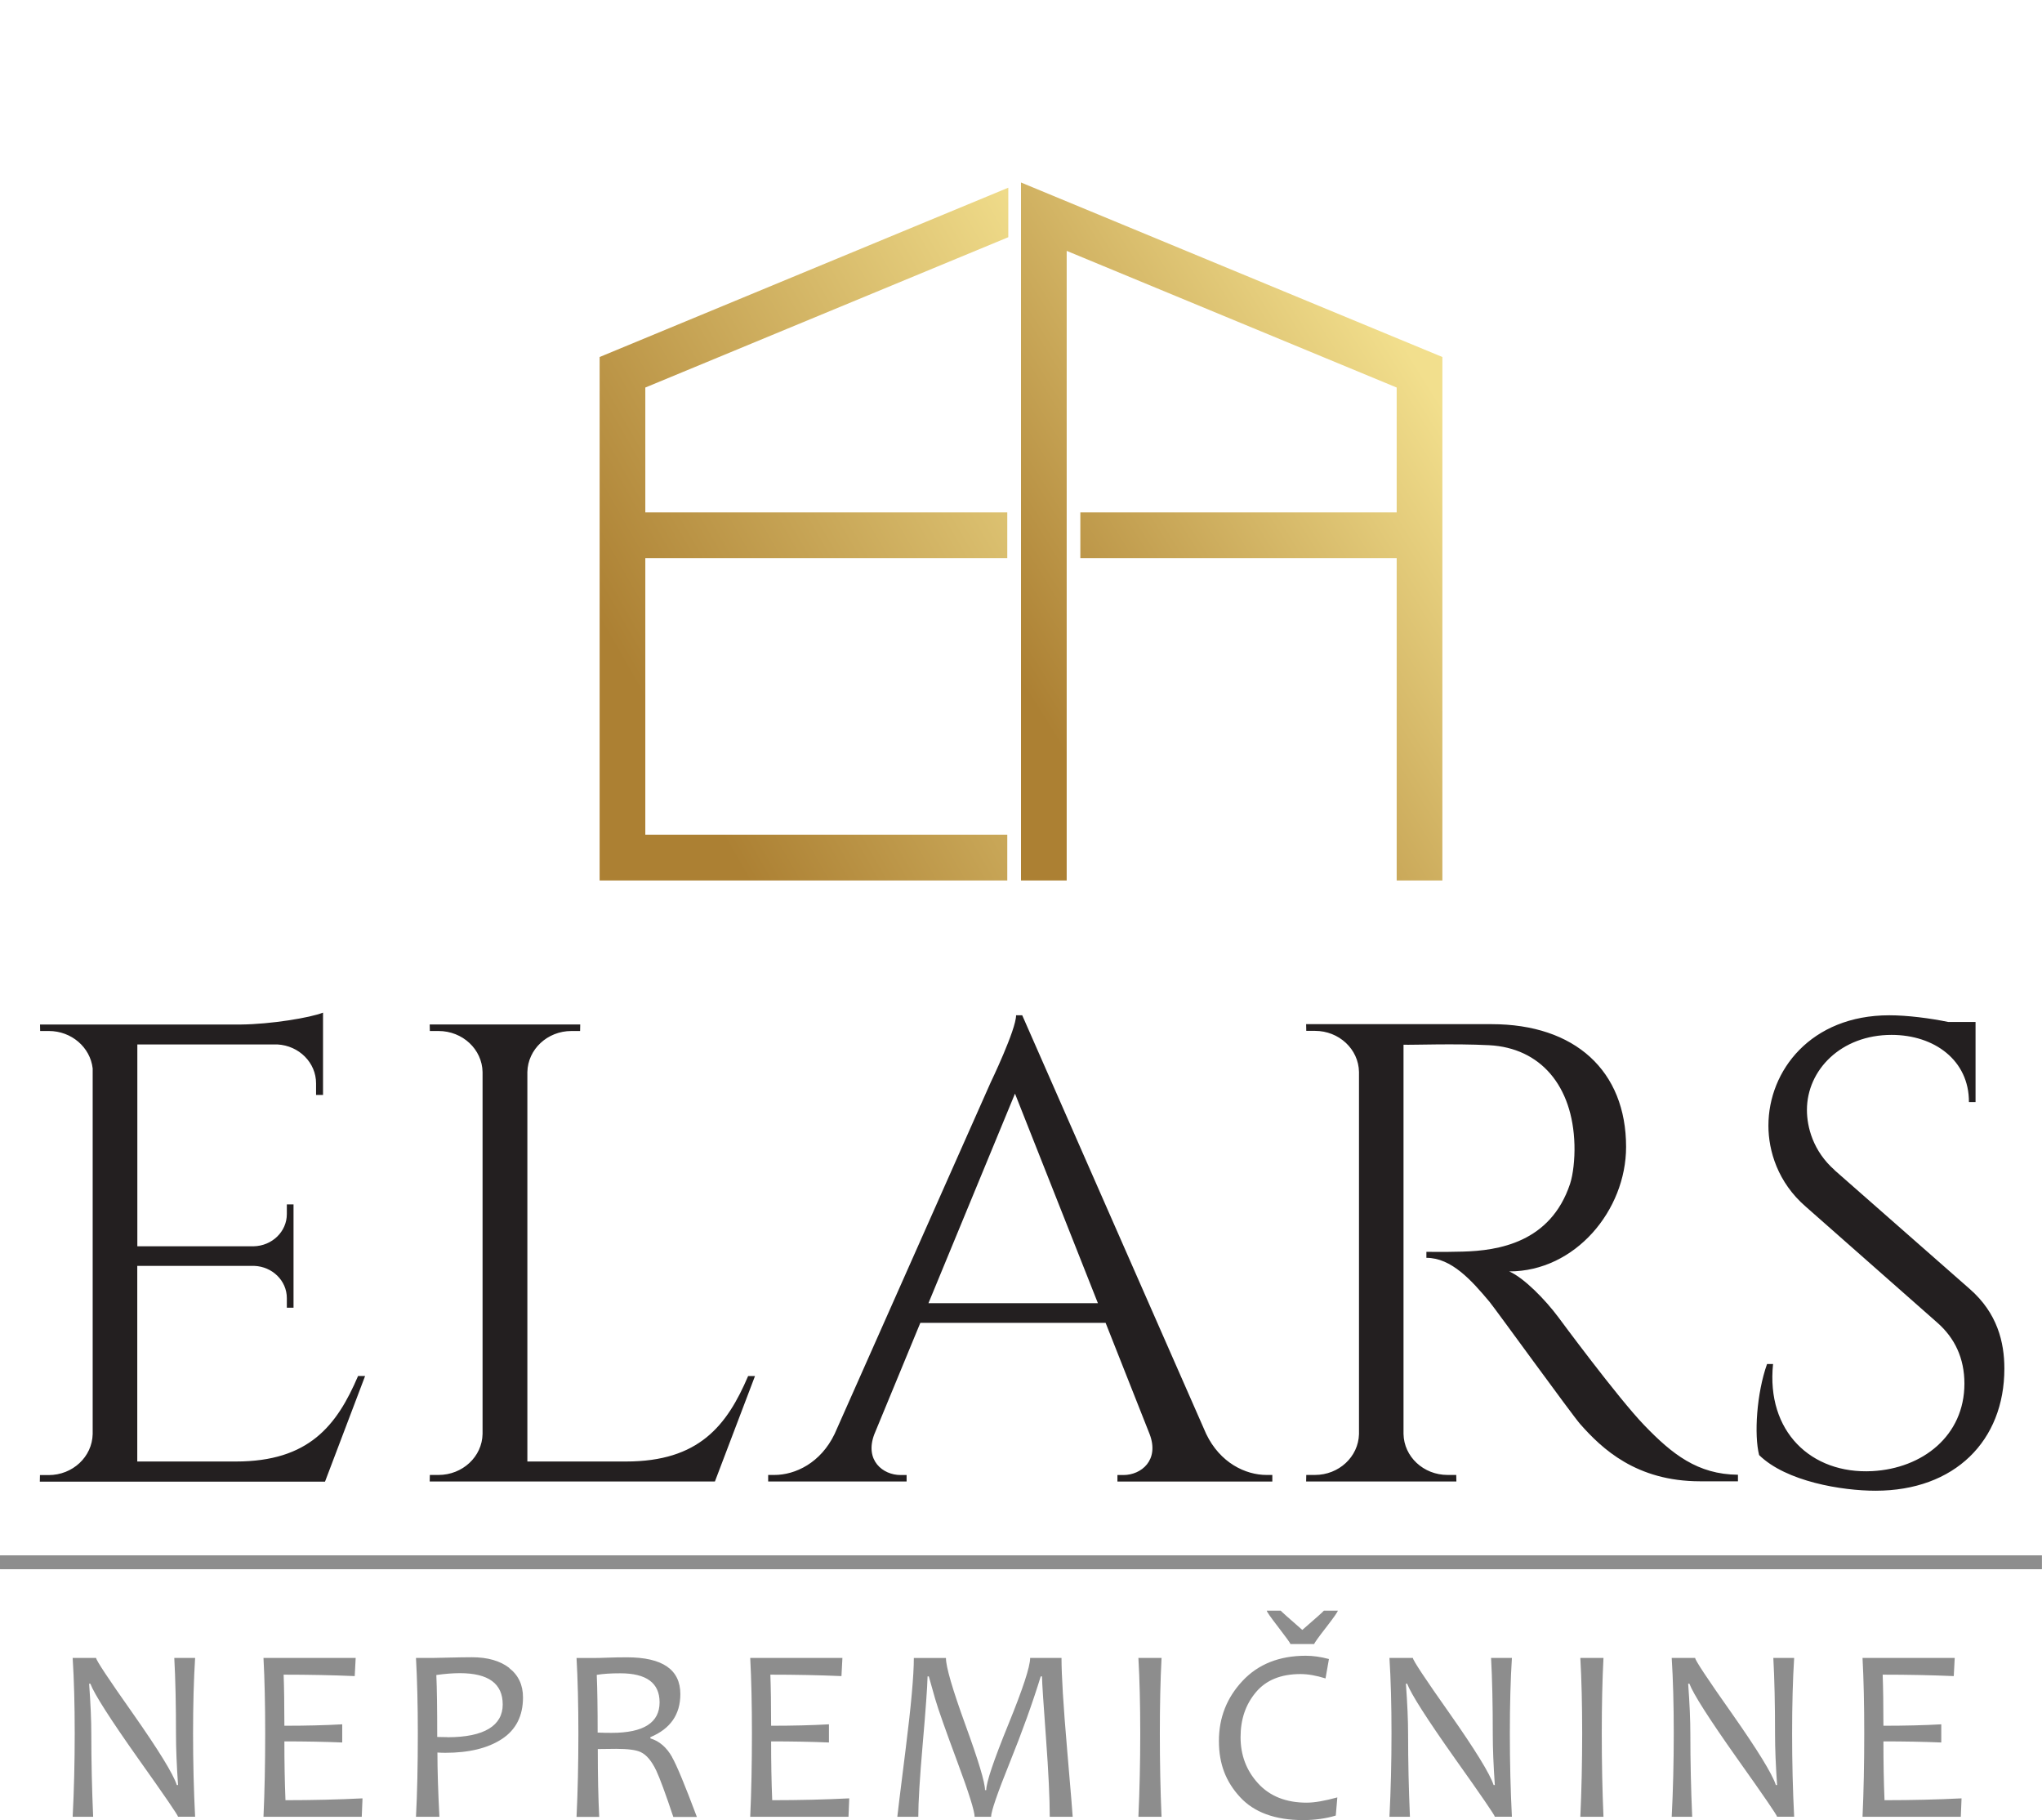 <?xml version="1.0" encoding="UTF-8"?>
<svg xmlns="http://www.w3.org/2000/svg" xmlns:xlink="http://www.w3.org/1999/xlink" id="Layer_1" data-name="Layer 1" viewBox="0 0 299 266.48">
  <defs>
    <style>
      .cls-1 {
        clip-path: url(#clippath);
      }

      .cls-2 {
        fill: none;
      }

      .cls-2, .cls-3, .cls-4, .cls-5, .cls-6 {
        stroke-width: 0px;
      }

      .cls-3 {
        fill: #8d8d8d;
      }

      .cls-4 {
        fill: url(#linear-gradient);
      }

      .cls-7 {
        clip-path: url(#clippath-1);
      }

      .cls-5 {
        fill: url(#linear-gradient-2);
      }

      .cls-6 {
        fill: #231f20;
      }
    </style>
    <clipPath id="clippath">
      <polygon class="cls-2" points="149.5 128.91 156.19 128.91 156.19 36.73 204.51 56.74 204.51 75.02 158.19 75.02 158.19 81.71 204.51 81.71 204.51 128.91 211.2 128.91 211.2 52.27 149.5 26.72 149.5 128.91"></polygon>
    </clipPath>
    <linearGradient id="linear-gradient" x1="-148.73" y1="566.82" x2="-148.62" y2="566.82" gradientTransform="translate(125431.83 477624.53) scale(842.5 -842.5)" gradientUnits="userSpaceOnUse">
      <stop offset="0" stop-color="#ac8033"></stop>
      <stop offset=".19" stop-color="#ac8033"></stop>
      <stop offset="1" stop-color="#f2df8d"></stop>
    </linearGradient>
    <clipPath id="clippath-1">
      <polygon class="cls-2" points="87.8 52.27 87.8 128.91 147.49 128.91 147.49 122.21 94.49 122.21 94.49 81.71 147.49 81.71 147.49 75.02 94.49 75.02 94.49 56.74 147.64 34.73 147.64 27.48 87.8 52.27"></polygon>
    </clipPath>
    <linearGradient id="linear-gradient-2" x1="-148.24" y1="566.73" x2="-148.13" y2="566.73" gradientTransform="translate(139642.65 533684.33) scale(941.56 -941.56)" xlink:href="#linear-gradient"></linearGradient>
  </defs>
  <path class="cls-6" d="M268.64,171.32c-3.17-2.79-4.06-6.32-4.06-8.81,0-5.83,4.97-10.99,12.39-10.99,6.28,0,11.36,3.73,11.33,9.84h.97v-11.73h-3.99c-2.67-.55-5.99-.98-8.64-.98-11.48,0-17.7,8.1-17.7,16.16,0,3.7,1.38,8.32,5.46,11.85l19.29,17.01c2.52,2.22,3.95,5.17,3.95,8.91,0,7.64-6.14,12.42-13.5,12.81-8.96.47-15.54-5.83-14.52-15.68h-.88c-1.53,4.29-1.91,10.38-1.16,13.33,3.96,3.88,12.12,5.22,17.05,5.22,11.58,0,18.86-7.3,18.86-17.88,0-3.86-1.03-8.13-5.06-11.65l-19.79-17.39ZM191.25,149.98l.02.95h1.27c3.53,0,6.39,2.68,6.45,6.01v53.04c-.09,3.31-2.94,5.97-6.45,5.97h-1.27l-.02.96h22l-.02-.96h-1.27c-3.53,0-6.39-2.68-6.45-6.01v-56.98c1.31.05,7.4-.19,12.54.07,7.5.39,12.25,5.93,12.49,14.57.06,2.1-.2,4.39-.64,5.72-2.86,8.61-10.5,9.79-15.72,9.93-3.03.08-5.32.03-5.32.03v.88c3.68,0,6.62,3.31,9.25,6.45.77.92,12.12,16.6,13.27,17.89,3.17,3.59,8.2,8.38,17.57,8.38h5.53v-.96c-5.92-.05-9.65-3.03-13.7-7.23-3.9-4.04-12.58-15.81-12.58-15.81-1.95-2.62-5.05-5.78-7.21-6.73,9.69,0,17.11-8.97,17.11-18.23,0-11.14-7.48-17.97-19.69-17.97h-27.17ZM135.95,190.8l12.67-30.68,12.14,30.68h-24.81ZM149.69,148.65h-.91c0,2.1-3.73,9.85-3.73,9.85l-22.84,51.44c-2.04,4.25-5.76,6.01-8.82,6.01h-.91v.96h20.27v-.95h-.89c-2.59,0-5.27-2.15-3.85-5.94l6.75-16.34h27.13l6.44,16.28c1.47,3.83-1.23,6-3.83,6h-.88v.95h22.68v-.96h-.84c-3.08,0-6.81-1.76-8.85-6.02l-26.93-61.28ZM109.55,201.46c-3.11,7.28-7.21,12.52-17.88,12.52h-14.45v-57.02c.07-3.33,2.93-6.01,6.45-6.01h1.27l.02-.96h-22.04l.02.96h1.27c3.53,0,6.39,2.68,6.45,6.01v52.98c-.06,3.33-2.93,6.01-6.45,6.01h-1.27l-.02.96h41.76l5.87-15.44h-1.01ZM53.44,201.46h-1.01c-3.11,7.28-7.21,12.52-17.88,12.52h-14.45v-28.64h17.13c2.65.1,4.77,2.17,4.77,4.71v1.41h.98s0-15.12,0-15.12h-.98v1.42c0,2.57-2.17,4.66-4.87,4.71h-17.02v-29.55h20.53c3.15.18,5.64,2.66,5.64,5.69v1.7h1.02s0-7.66,0-7.66v-4.39c-1.87.75-7.67,1.7-12.01,1.74H5.86l.02.95h1.27c3.33,0,6.07,2.4,6.42,5.48v53.53c-.07,3.33-2.93,6.01-6.45,6.01h-1.27l-.02.96h41.76l5.86-15.44Z"></path>
  <path class="cls-3" d="M0,229.73v-1.99s.01-.02.02-.02h298.95s.02.01.02.02v1.99s-.01.02-.02.02H.02s-.02-.01-.02-.02"></path>
  <g class="cls-1">
    <rect class="cls-4" x="128.09" y="18.14" width="104.53" height="119.35" transform="translate(-14.74 100.6) rotate(-30)"></rect>
  </g>
  <g class="cls-7">
    <rect class="cls-5" x="66.45" y="19.32" width="102.54" height="117.76" transform="translate(-23.33 69.34) rotate(-30)"></rect>
  </g>
  <path class="cls-3" d="M275.94,263.57c-.11-2.68-.16-5.55-.16-8.61,3,0,5.82.05,8.47.16v-2.66c-2.48.14-5.3.21-8.47.21,0-3.14-.04-5.64-.11-7.48,3.67,0,7.14.07,10.41.21l.14-2.66h-13.5c.17,3.17.25,6.85.25,11.04,0,4.45-.08,8.52-.25,12.22h14.39l.11-2.7c-3.57.18-7.33.27-11.29.27ZM262.41,253.78c0-4.2.1-7.88.3-11.04h-3.05c.17,3.07.25,6.81.25,11.22,0,2.02.1,4.49.3,7.39h-.18c-.52-1.62-2.67-5.11-6.43-10.47-3.6-5.1-5.39-7.81-5.39-8.14h-3.43c.2,3.16.3,6.83.3,11.04s-.1,8.35-.3,12.22h3c-.18-4.07-.27-8.11-.27-12.11,0-2.05-.11-4.51-.32-7.38h.18c.57,1.51,2.9,5.16,6.98,10.93,3.91,5.5,5.86,8.35,5.86,8.55h2.5c-.2-3.87-.3-7.94-.3-12.22ZM234.54,253.78c0-4.11.08-7.79.25-11.04h-3.39c.18,3.14.27,6.82.27,11.04s-.09,8.36-.27,12.22h3.39c-.17-3.83-.25-7.91-.25-12.22ZM221.08,253.78c0-4.2.1-7.88.3-11.04h-3.05c.17,3.07.25,6.81.25,11.22,0,2.02.1,4.49.3,7.39h-.18c-.52-1.62-2.67-5.11-6.43-10.47-3.6-5.1-5.39-7.81-5.39-8.14h-3.43c.2,3.16.3,6.83.3,11.04s-.1,8.35-.3,12.22h3c-.18-4.07-.27-8.11-.27-12.11,0-2.05-.11-4.51-.32-7.38h.18c.57,1.51,2.9,5.16,6.98,10.93,3.91,5.5,5.86,8.35,5.86,8.55h2.5c-.2-3.87-.3-7.94-.3-12.22ZM193.85,235.82c-.12.16-1.17,1.1-3.16,2.82-1.99-1.73-3.04-2.67-3.16-2.82h-2.04c0,.16.56.96,1.69,2.42,1.12,1.46,1.72,2.28,1.78,2.47h3.46c.06-.19.65-1.02,1.78-2.47,1.13-1.46,1.69-2.27,1.69-2.42h-2.04ZM191.33,263.93c-3.02,0-5.39-.94-7.11-2.82-1.72-1.88-2.57-4.14-2.57-6.77s.74-4.77,2.23-6.56c1.49-1.79,3.67-2.68,6.55-2.68,1.07,0,2.29.21,3.66.64l.5-2.84c-1.19-.32-2.32-.48-3.39-.48-3.88,0-6.97,1.23-9.27,3.69-2.3,2.46-3.45,5.38-3.45,8.78s1.03,5.98,3.09,8.22c2.06,2.24,5.14,3.37,9.23,3.37,1.73,0,3.32-.22,4.79-.66l.23-2.66c-1.85.51-3.35.77-4.5.77ZM169.83,253.78c0-4.11.08-7.79.25-11.04h-3.39c.18,3.14.27,6.82.27,11.04s-.09,8.36-.27,12.22h3.39c-.17-3.83-.25-7.91-.25-12.22ZM156.25,256.1c-.55-6.39-.82-10.85-.82-13.36h-4.59c0,1.27-1.07,4.54-3.22,9.8-2.14,5.26-3.21,8.44-3.21,9.55h-.18c0-1.11-.95-4.28-2.86-9.52-1.9-5.24-2.86-8.51-2.86-9.82h-4.7c0,2.51-.4,6.99-1.21,13.42-.81,6.44-1.21,9.71-1.21,9.83h3.07c0-2.17.22-5.73.65-10.68.43-4.95.67-8.24.71-9.88h.18c.17.64.48,1.74.93,3.29.45,1.55,1.53,4.6,3.23,9.17,1.7,4.57,2.55,7.27,2.55,8.1h2.41c0-.77.91-3.42,2.74-7.96,1.83-4.53,3.34-8.73,4.53-12.6h.18c.02,1,.22,4.01.59,9.04.37,5.02.55,8.86.55,11.52h3.36c0-.2-.27-3.5-.82-9.89ZM113.07,263.57c-.11-2.68-.16-5.55-.16-8.61,3,0,5.82.05,8.47.16v-2.66c-2.48.14-5.3.21-8.47.21,0-3.14-.04-5.64-.11-7.48,3.67,0,7.14.07,10.41.21l.14-2.66h-13.5c.17,3.17.25,6.85.25,11.04,0,4.45-.08,8.52-.25,12.22h14.39l.11-2.7c-3.57.18-7.33.27-11.29.27ZM89.56,253.71c-.65,0-1.34-.01-2.05-.04,0-3.56-.04-6.38-.13-8.45.93-.16,2.08-.23,3.45-.23,3.83,0,5.75,1.42,5.75,4.25,0,2.98-2.34,4.47-7.02,4.47ZM98.41,257.25c-.81-1.43-1.87-2.34-3.18-2.73v-.18c2.93-1.22,4.39-3.32,4.39-6.3,0-3.59-2.61-5.39-7.82-5.39-1.06,0-2,.02-2.82.05-.82.03-1.5.05-2.04.05h-2.52c.18,3.17.27,6.85.27,11.04,0,4.45-.09,8.52-.27,12.22h3.32c-.14-2.77-.21-6.08-.21-9.93.79-.02,1.68-.03,2.7-.03,1.73,0,2.92.16,3.59.48.85.4,1.6,1.3,2.27,2.7.52,1.11,1.36,3.37,2.5,6.79h3.45c-1.74-4.64-2.95-7.56-3.63-8.75ZM65.56,254.34c-.61,0-1.12-.01-1.54-.03,0-4.11-.04-7.13-.13-9.07,1.27-.18,2.42-.27,3.45-.27,4.18,0,6.27,1.53,6.27,4.59s-2.68,4.79-8.05,4.79ZM74.57,244.2c-1.35-1.04-3.17-1.56-5.46-1.56-.9,0-2,.02-3.3.05-1.29.03-2.07.05-2.35.05h-2.55c.18,3.26.27,6.94.27,11.04,0,4.76-.09,8.83-.27,12.22h3.43c-.19-3.68-.29-6.82-.29-9.41.32.02.7.04,1.14.04,3.48,0,6.24-.67,8.3-2.02,2.06-1.35,3.09-3.38,3.09-6.09,0-1.83-.68-3.27-2.03-4.31ZM41.8,263.57c-.11-2.68-.16-5.55-.16-8.61,3,0,5.82.05,8.47.16v-2.66c-2.48.14-5.3.21-8.47.21,0-3.14-.04-5.64-.11-7.48,3.67,0,7.14.07,10.41.21l.14-2.66h-13.5c.17,3.17.25,6.85.25,11.04,0,4.45-.08,8.52-.25,12.22h14.39l.11-2.7c-3.57.18-7.33.27-11.29.27ZM28.27,253.78c0-4.2.1-7.88.3-11.04h-3.05c.17,3.07.25,6.81.25,11.22,0,2.02.1,4.49.3,7.39h-.18c-.52-1.62-2.67-5.11-6.43-10.47-3.6-5.1-5.39-7.81-5.39-8.14h-3.43c.2,3.16.3,6.83.3,11.04s-.1,8.35-.3,12.22h3c-.18-4.07-.27-8.11-.27-12.11,0-2.05-.11-4.51-.32-7.38h.18c.57,1.51,2.9,5.16,6.98,10.93,3.91,5.5,5.86,8.35,5.86,8.55h2.5c-.2-3.87-.3-7.94-.3-12.22Z"></path>
</svg>
